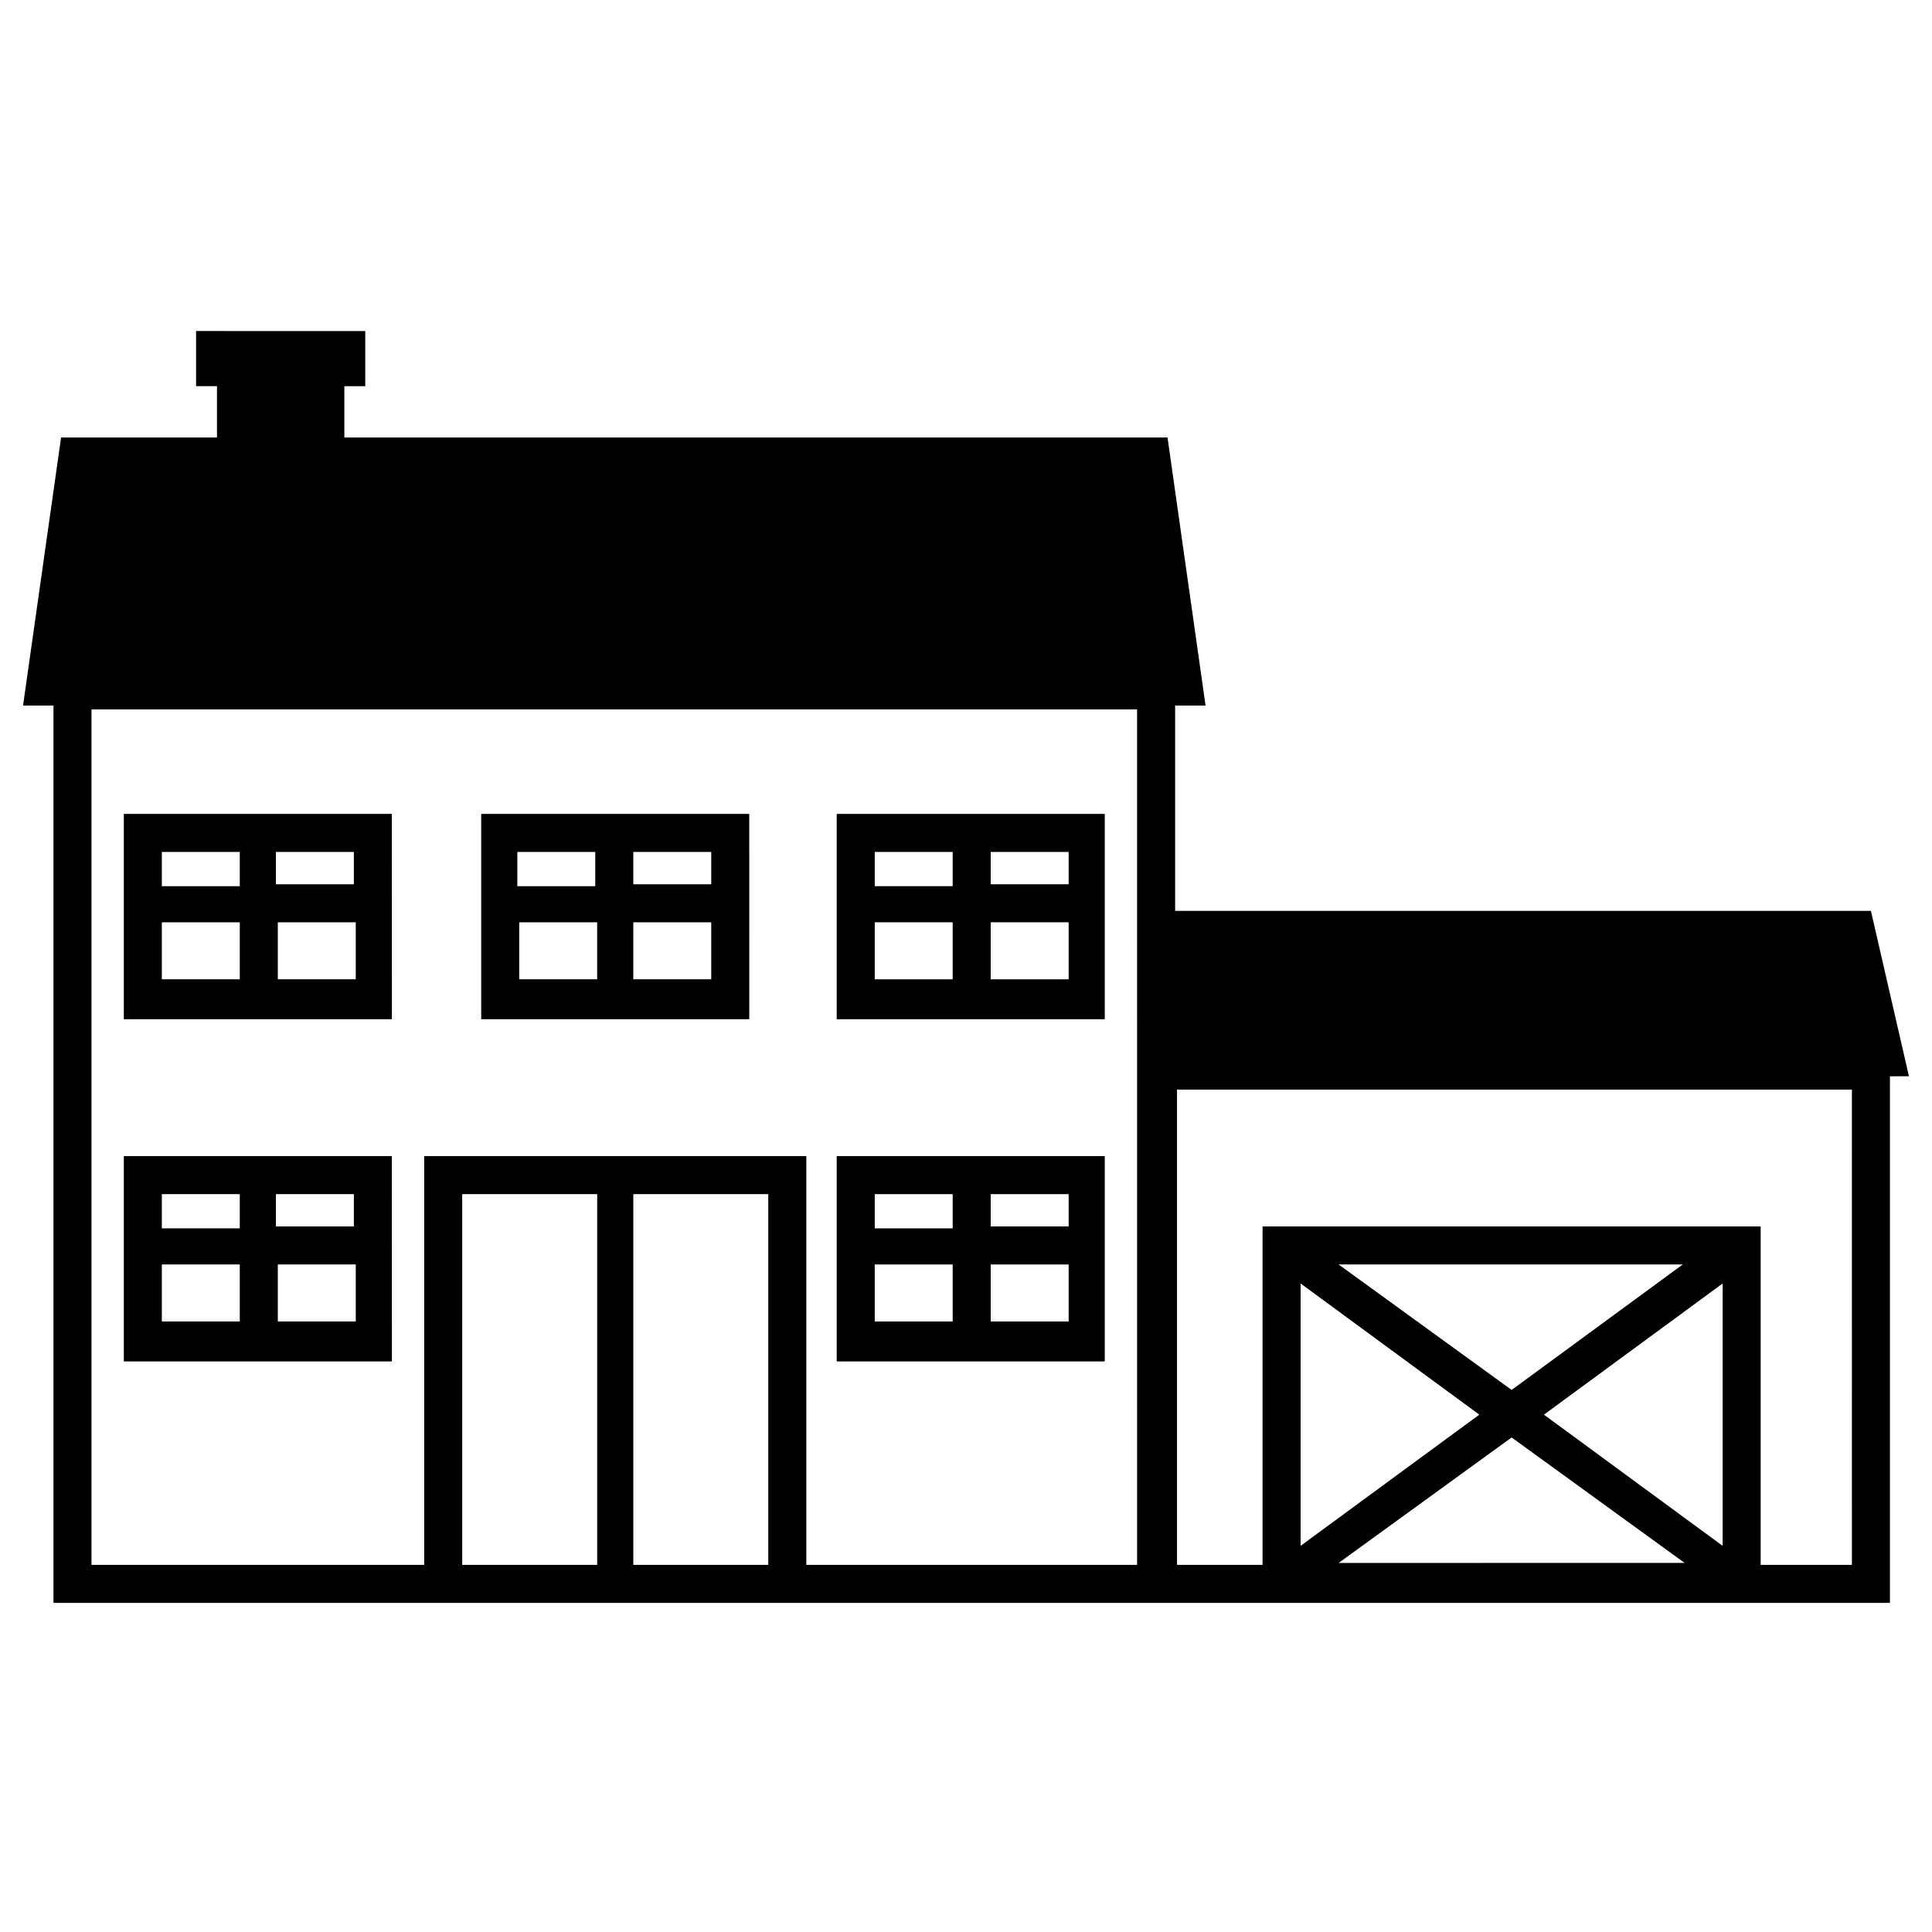 <?xml version="1.0" encoding="UTF-8"?>
<!-- The Best Svg Icon site in the world: iconSvg.co, Visit us! https://iconsvg.co -->
<svg fill="#000000" width="800px" height="800px" version="1.1" viewBox="144 144 512 512" xmlns="http://www.w3.org/2000/svg">
 <g>
  <path d="m649.89 429.22-10.078-43.832h-184.39v-54.41h8.062l-10.078-71.039-218.15 0.004v-13.602h5.543v-14.609l-44.84-0.004v14.609h5.543v13.602l-41.316 0.004-10.078 71.039 8.066-0.004v237.8h486.68v-139.55zm-383.4 129.48v-98.242h35.77v98.242zm45.344 0v-98.242h35.77v98.242zm133.51 0h-87.66v-108.32h-101.27v108.32h-88.168v-226.71h277.09zm90.688-39.801-47.359 34.762v-69.527zm8.566 6.043 45.848 33.25-91.695 0.004zm8.562-6.043 47.359-34.762v69.527zm-8.562-6.551-45.848-33.25h91.191zm90.18 46.352h-24.184v-89.68h-132v89.68h-22.672v-125.95h178.85z"/>
  <path d="m437.28 450.38h-71.543v54.41h71.039v-54.41zm-10.078 18.641h-20.656v-8.562h20.656zm-30.73-8.562v9.07h-20.656v-9.07zm-20.656 18.641h20.656v15.113h-20.656zm30.73 15.113v-15.113h20.656v15.113z"/>
  <path d="m437.28 359.7h-71.543v54.41h71.039v-54.41zm-10.078 18.641h-20.656v-8.566h20.656zm-30.73-8.566v9.07h-20.656v-9.07zm-20.656 18.641h20.656v15.113h-20.656zm30.73 15.113v-15.113h20.656v15.113z"/>
  <path d="m247.85 450.38h-71.035v54.41h71.039zm-10.074 18.641h-20.656v-8.562h20.656zm-30.23-8.562v9.07l-20.656-0.004v-9.066zm-20.656 18.641h20.656v15.113h-20.656zm30.734 15.113v-15.113h20.656v15.113z"/>
  <path d="m247.85 359.7h-71.035v54.41h71.039zm-10.074 18.641h-20.656v-8.566h20.656zm-30.23-8.566v9.07h-20.656v-9.07zm-20.656 18.641h20.656v15.113h-20.656zm30.734 15.113v-15.113h20.656v15.113z"/>
  <path d="m342.56 359.7h-71.035v54.41h71.039zm-10.074 18.641h-20.656v-8.566h20.656zm-30.734-8.566v9.07h-20.656v-9.07zm-20.152 18.641h20.656v15.113h-20.656zm30.23 15.113v-15.113h20.656v15.113z"/>
 </g>
</svg>
